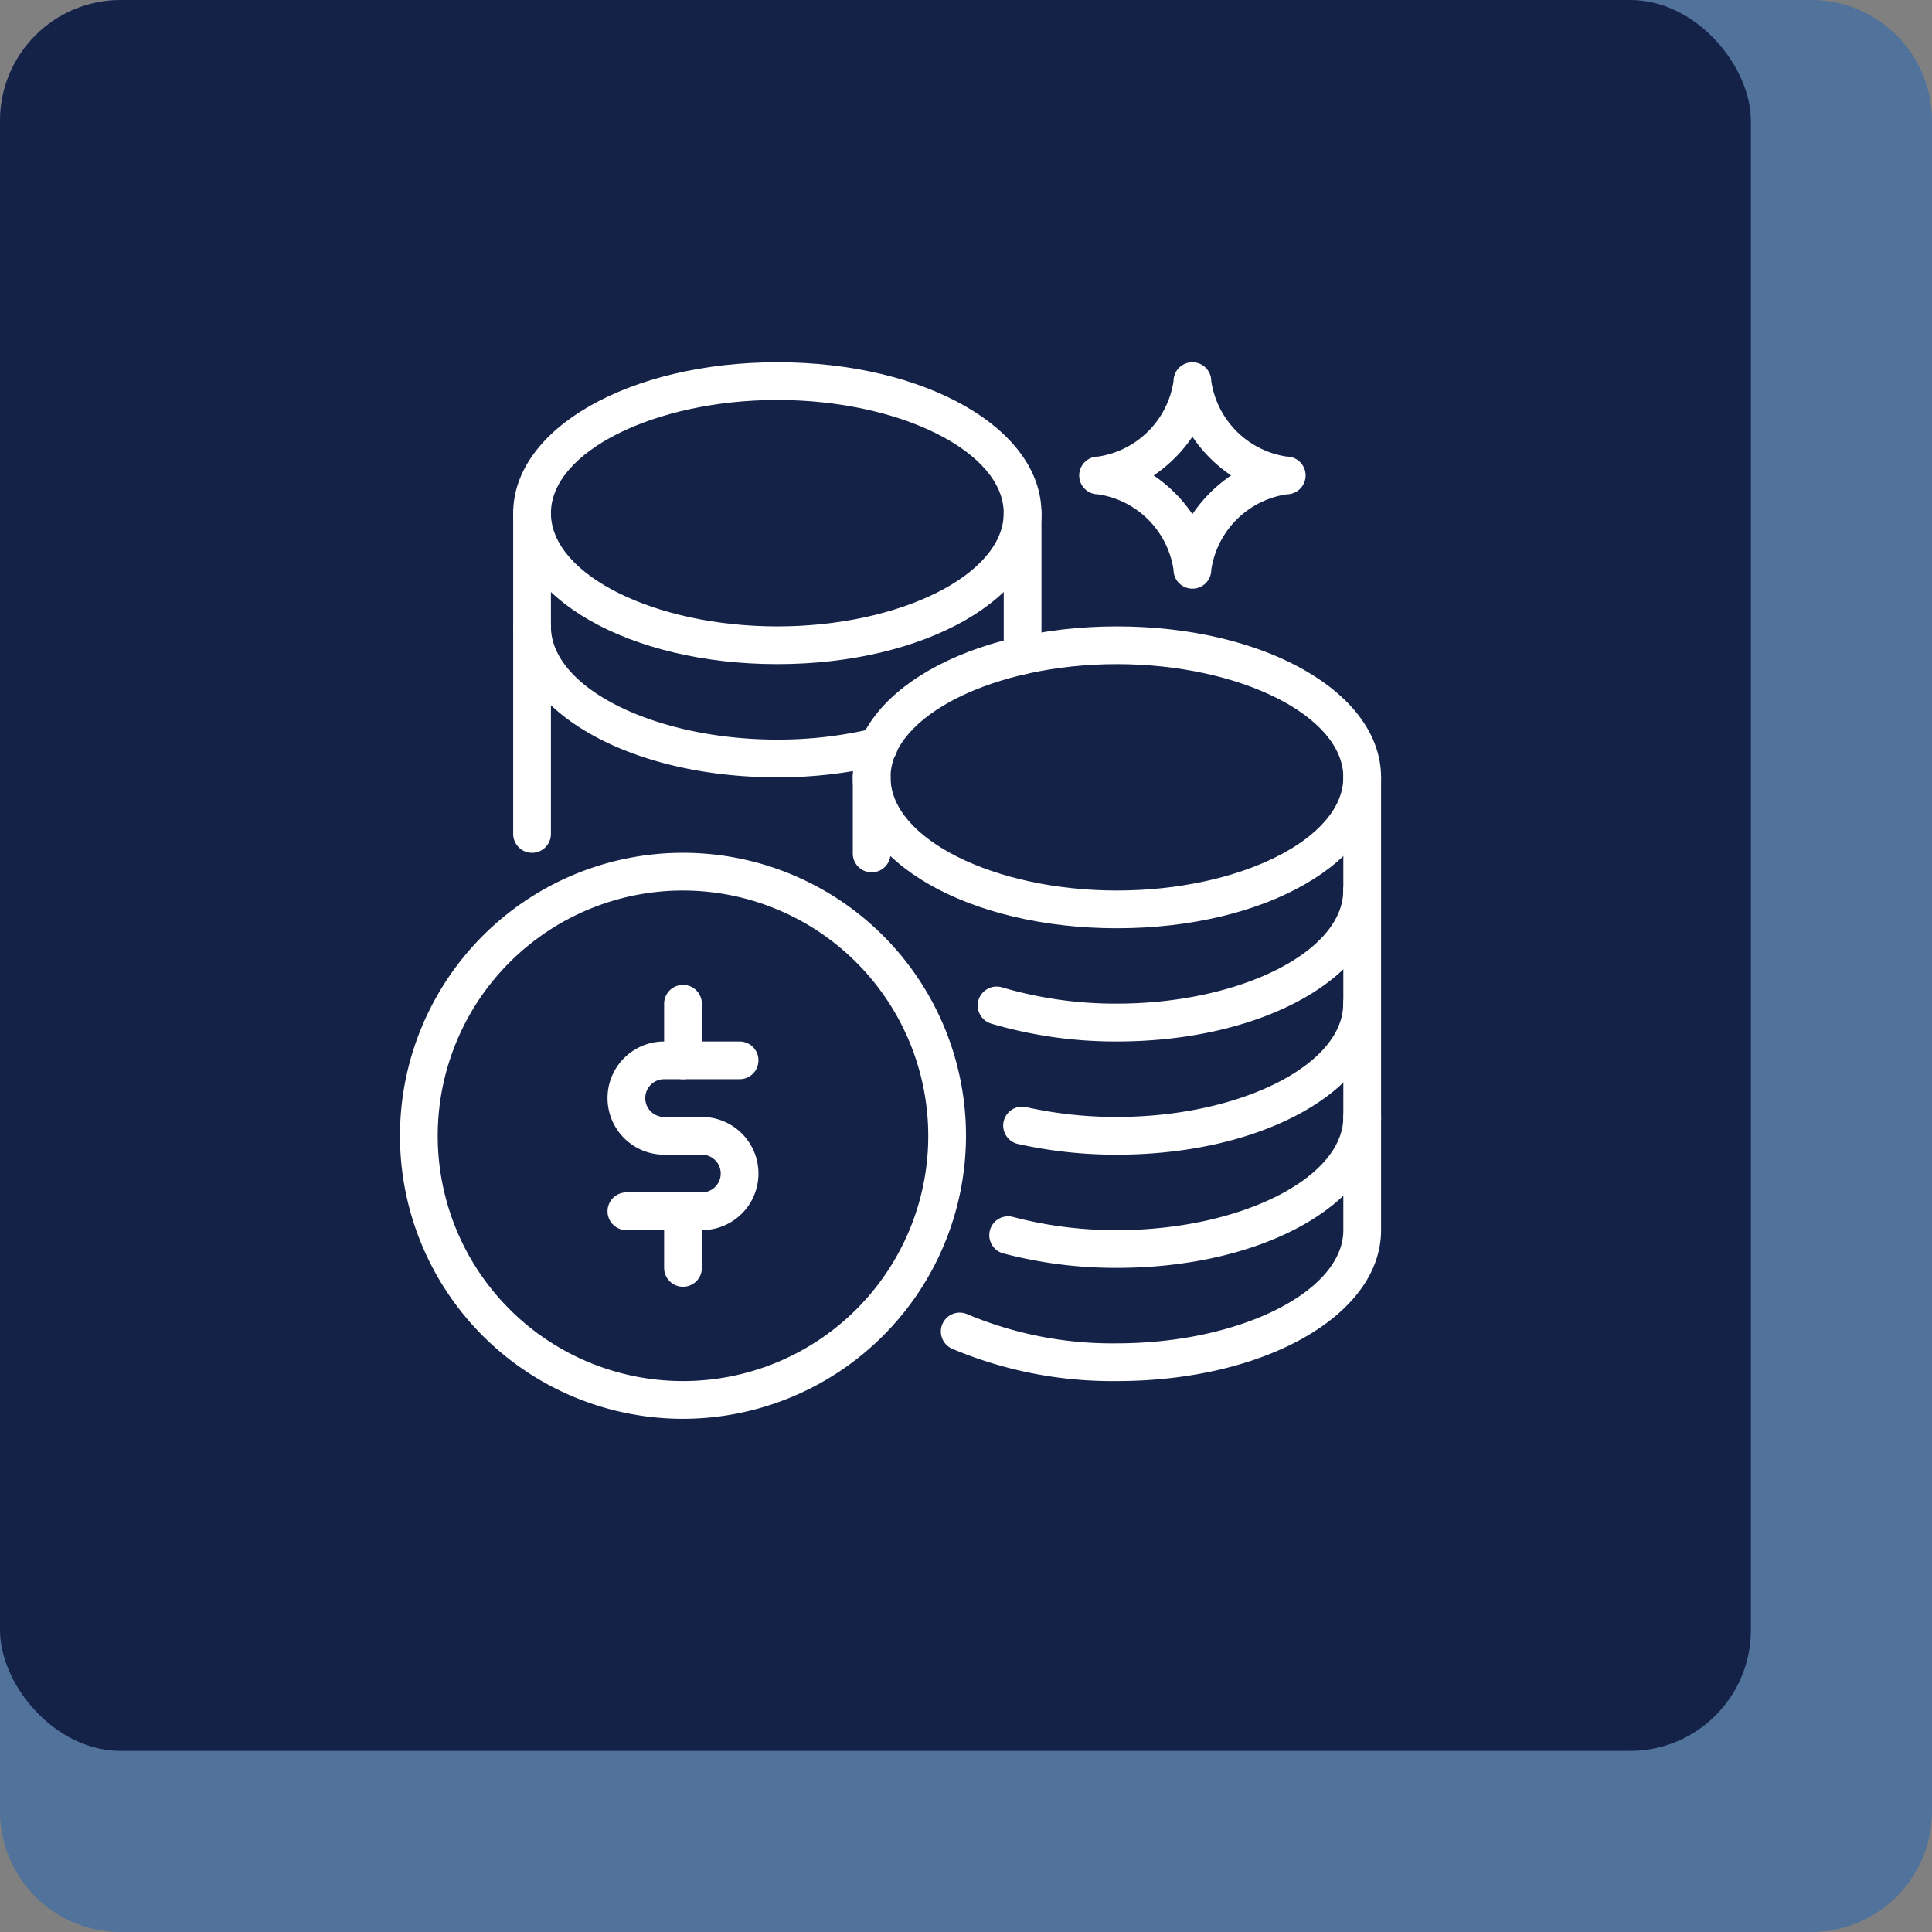 <?xml version="1.0" encoding="utf-8"?>
<svg height="64" viewBox="0 0 64 64" width="64" xmlns="http://www.w3.org/2000/svg"><rect x="0" y="0" width="64" height="64" fill="#808080" stroke="none"/><path d="m4 0h56a4 4 0 0 1 4 4v56a4 4 0 0 1 -4 4h-56a4 4 0 0 1 -4-4v-56a4 4 0 0 1 4-4z" fill="#50729b"/><rect fill="#142248" height="58" rx="4" width="58"/><g fill="#fff"><path d="m480.75 480c-4.907 0-8.75-2.2-8.75-5s3.843-5 8.75-5 8.75 2.2 8.75 5-3.843 5-8.75 5zm0-8.75c-4.066 0-7.5 1.717-7.5 3.75s3.434 3.75 7.5 3.75 7.5-1.717 7.5-3.75-3.434-3.75-7.5-3.75z" transform="translate(-443.75 -449.25)"/><path d="m462.75 466c-4.907 0-8.75-2.2-8.75-5s3.843-5 8.75-5 8.75 2.2 8.75 5-3.843 5-8.75 5zm0-8.75c-4.066 0-7.5 1.717-7.5 3.75s3.434 3.75 7.5 3.75 7.5-1.717 7.5-3.75-3.434-3.75-7.5-3.75z" transform="translate(-437 -444)"/><path d="m454.625 474.875a.624.624 0 0 1 -.625-.625v-10.625a.625.625 0 0 1 1.25 0v10.625a.624.624 0 0 1 -.625.625z" transform="translate(-437 -446.625)"/><path d="m480.625 468.961a.624.624 0 0 1 -.625-.625v-4.711a.625.625 0 0 1 1.25 0v4.711a.624.624 0 0 1 -.625.625z" transform="translate(-446.75 -446.625)"/><path d="m462.75 474.625c-4.907 0-8.75-2.2-8.75-5a.625.625 0 0 1 1.25 0c0 2.033 3.434 3.75 7.5 3.75a13.5 13.5 0 0 0 3.207-.376.625.625 0 1 1 .3 1.215 14.805 14.805 0 0 1 -3.507.411z" transform="translate(-437 -448.875)"/><path d="m457.375 500.75a9.375 9.375 0 1 1 9.375-9.375 9.386 9.386 0 0 1 -9.375 9.375zm0-17.5a8.125 8.125 0 1 0 8.125 8.125 8.134 8.134 0 0 0 -8.125-8.125z" transform="translate(-434.75 -453.75)"/><path d="m483.234 488.625a14.54 14.54 0 0 1 -4.167-.592.625.625 0 1 1 .364-1.2 13.261 13.261 0 0 0 3.8.538c4.066 0 7.5-1.717 7.5-3.75a.625.625 0 0 1 1.25 0c.003 2.808-3.841 5.004-8.747 5.004z" transform="translate(-446.234 -454.125)"/><path d="m483.74 494.625a14.92 14.92 0 0 1 -3.28-.355.625.625 0 0 1 .276-1.22 13.642 13.642 0 0 0 3 .325c4.066 0 7.5-1.717 7.5-3.75a.625.625 0 0 1 1.25 0c.004 2.804-3.839 5-8.746 5z" transform="translate(-446.74 -456.375)"/><path d="m483.455 500.625a14.6 14.6 0 0 1 -3.778-.483.625.625 0 0 1 .324-1.207 13.346 13.346 0 0 0 3.454.44c4.066 0 7.5-1.717 7.5-3.75a.625.625 0 1 1 1.25 0c-.005 2.804-3.843 5-8.75 5z" transform="translate(-446.455 -458.625)"/><path d="m472.625 480.772a.624.624 0 0 1 -.625-.625v-2.522a.625.625 0 1 1 1.25 0v2.522a.624.624 0 0 1 -.625.625z" transform="translate(-443.75 -451.875)"/><path d="m482.508 497.625a13.63 13.63 0 0 1 -5.451-1.067.625.625 0 1 1 .512-1.14 12.367 12.367 0 0 0 4.939.957c4.066 0 7.5-1.718 7.5-3.75v-15a.625.625 0 0 1 1.25 0v15c0 2.804-3.843 5-8.75 5z" transform="translate(-445.508 -451.875)"/><path d="m462.125 498.25h-2.5a.625.625 0 0 1 0-1.25h2.5a.625.625 0 1 0 0-1.25h-1.25a1.875 1.875 0 0 1 0-3.75h2.5a.625.625 0 0 1 0 1.25h-2.5a.625.625 0 1 0 0 1.25h1.25a1.875 1.875 0 0 1 0 3.75z" transform="translate(-438.875 -457.5)"/><path d="m462.625 492.125a.624.624 0 0 1 -.625-.625v-1.875a.625.625 0 0 1 1.25 0v1.875a.624.624 0 0 1 -.625.625z" transform="translate(-440 -456.375)"/><path d="m462.625 503.125a.624.624 0 0 1 -.625-.625v-1.875a.625.625 0 1 1 1.25 0v1.875a.624.624 0 0 1 -.625.625z" transform="translate(-440 -460.5)"/><path d="m487.75 463.5a.624.624 0 0 1 -.625-.625 2.974 2.974 0 0 0 -2.5-2.5.625.625 0 0 1 0-1.25 2.974 2.974 0 0 0 2.5-2.5.625.625 0 1 1 1.25 0 2.974 2.974 0 0 0 2.5 2.5.625.625 0 1 1 0 1.25 2.974 2.974 0 0 0 -2.5 2.5.624.624 0 0 1 -.625.625zm-1.283-3.75a4.778 4.778 0 0 1 1.283 1.282 4.777 4.777 0 0 1 1.282-1.282 4.778 4.778 0 0 1 -1.282-1.283 4.779 4.779 0 0 1 -1.283 1.283z" transform="translate(-448.25 -444)"/></g><path d="m12 12h35v35h-35z" fill="none"/></svg>